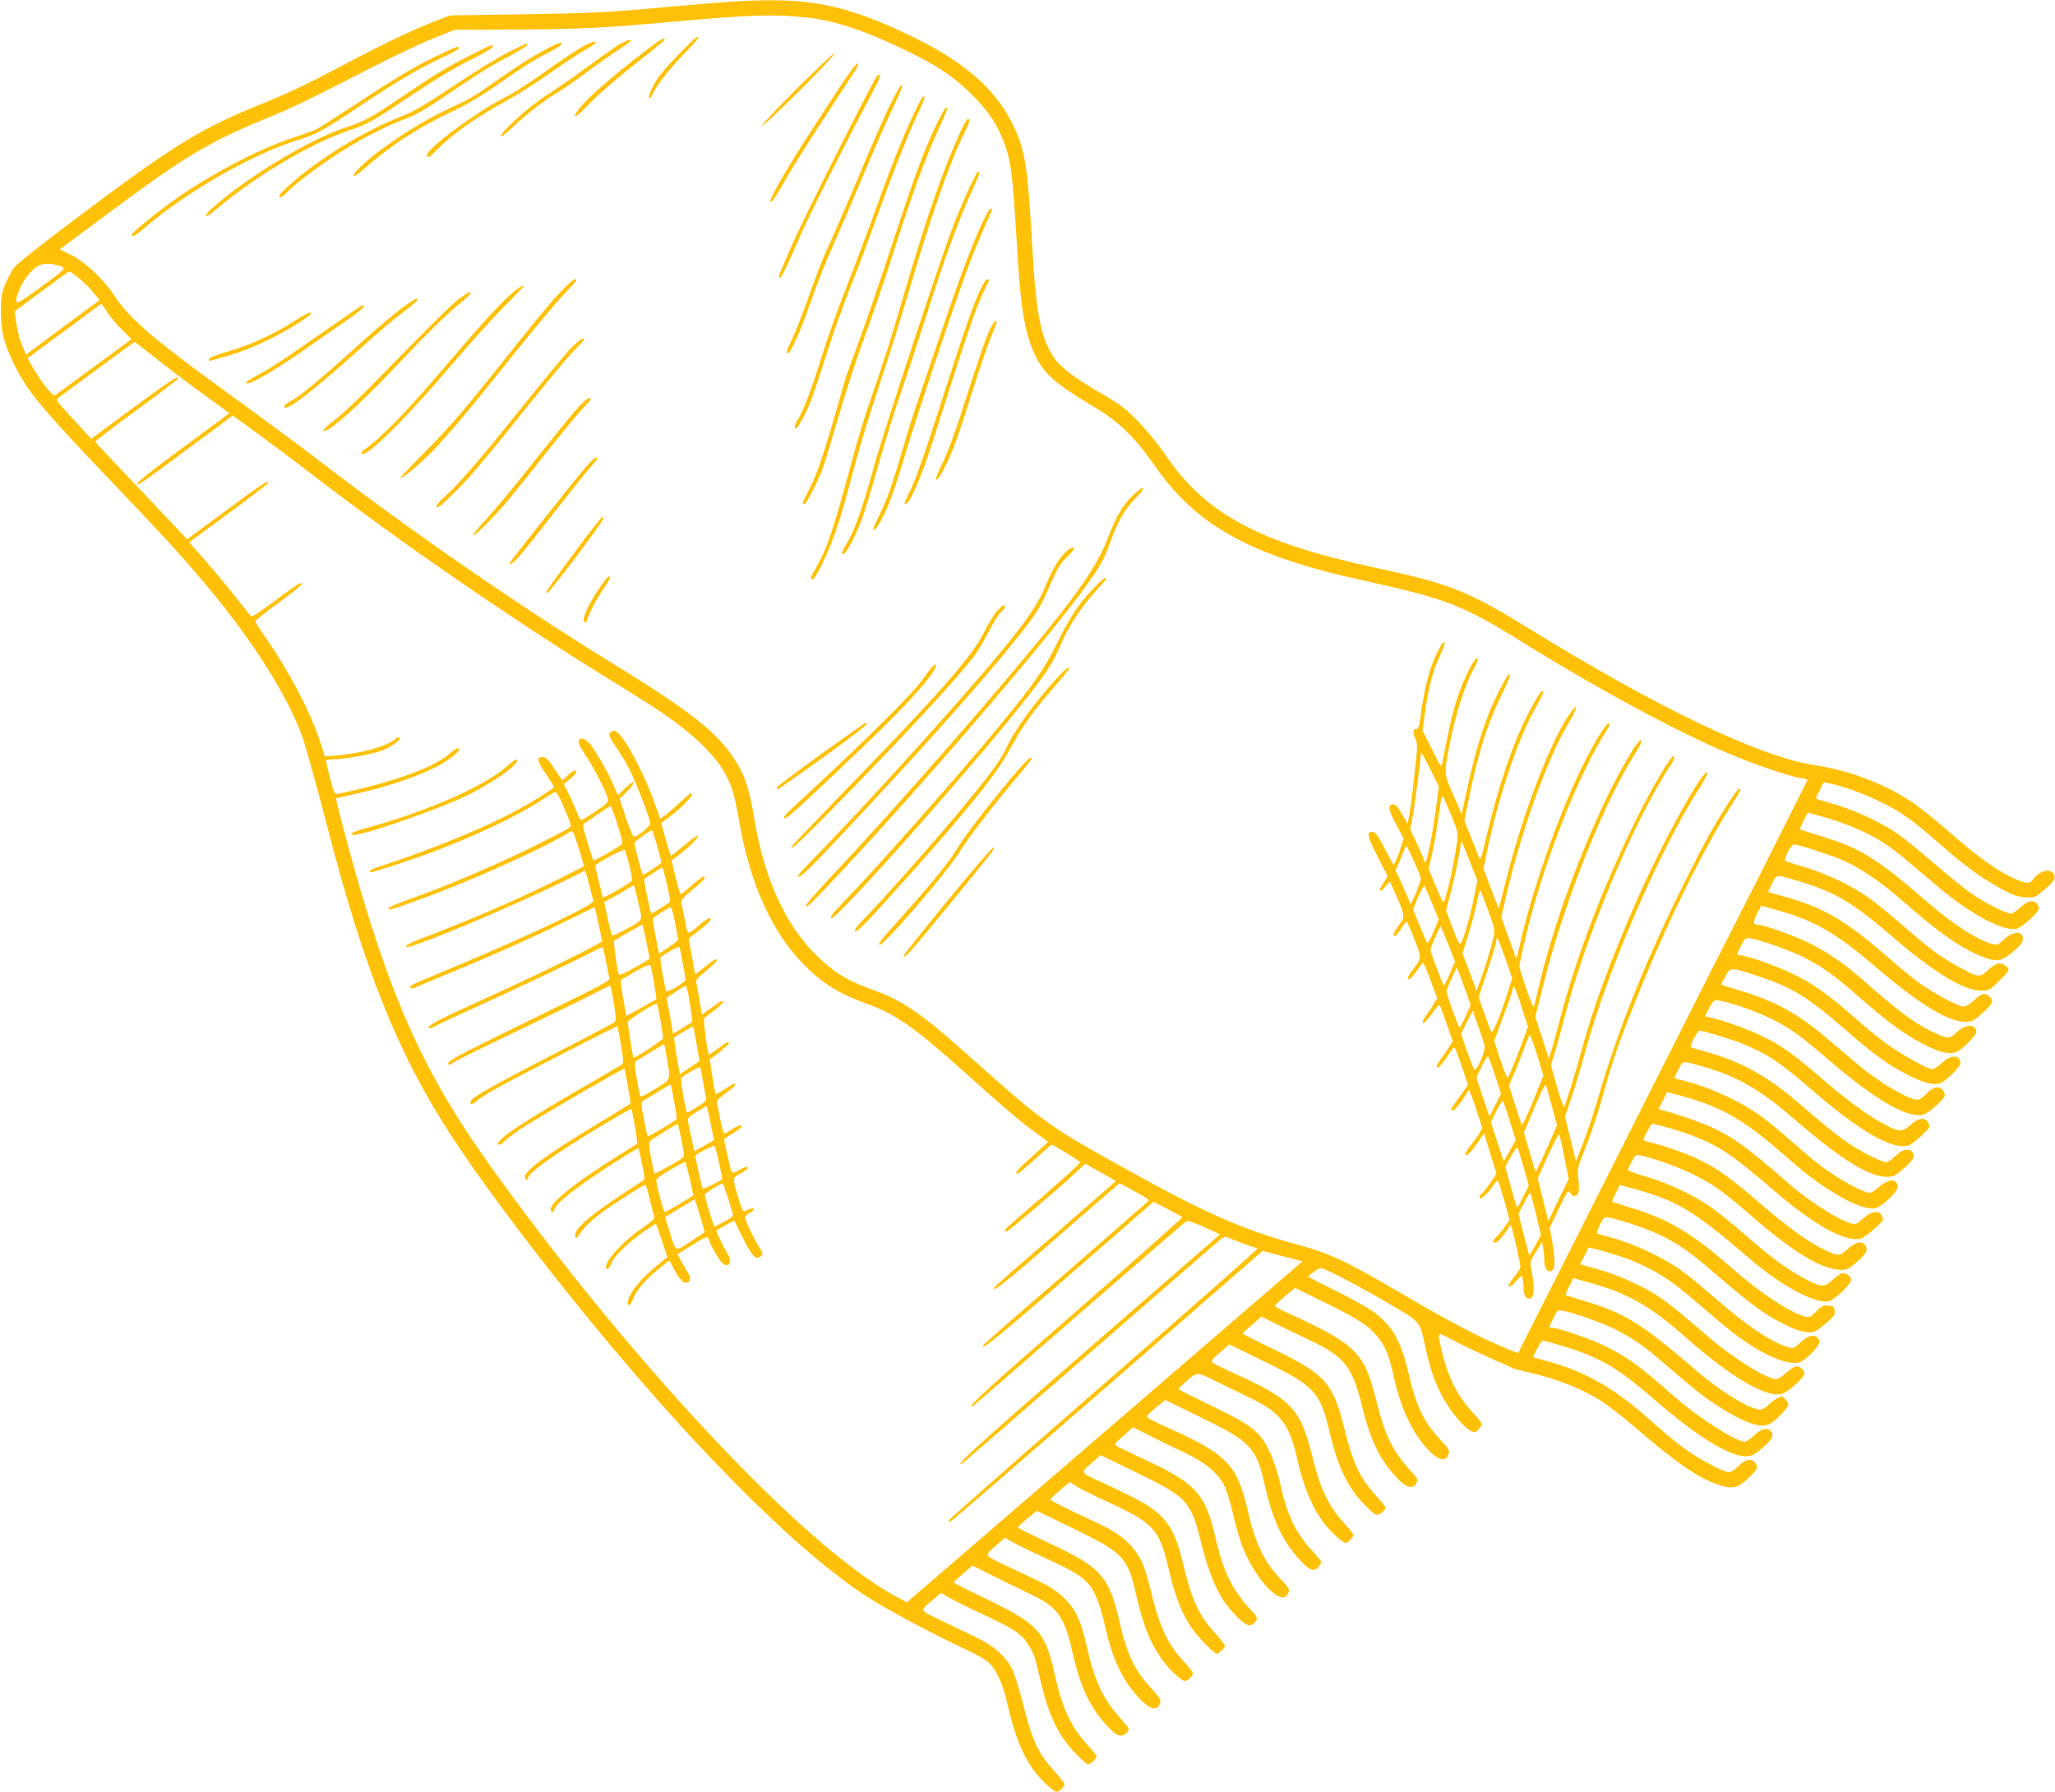 <?xml version="1.0" standalone="no"?>
<!DOCTYPE svg PUBLIC "-//W3C//DTD SVG 20010904//EN"
 "http://www.w3.org/TR/2001/REC-SVG-20010904/DTD/svg10.dtd">
<svg version="1.0" xmlns="http://www.w3.org/2000/svg"
 width="1280pt" height="1116pt" viewBox="0 0 1280 1116"
 preserveAspectRatio="xMidYMid meet">
<g transform="translate(0,1116) scale(0.1,-0.1)"
fill="#ffc107" stroke="none">
<path d="M4550 11149 c-63 -4 -218 -17 -345 -28 -439 -40 -502 -43 -950 -50
l-450 -7 -100 -38 c-137 -53 -323 -142 -555 -265 -238 -126 -338 -174 -545
-258 -371 -152 -535 -254 -1185 -744 -193 -145 -324 -251 -338 -272 -13 -20
-36 -64 -50 -99 -22 -54 -26 -78 -26 -168 0 -126 18 -199 80 -325 86 -175 162
-267 604 -730 327 -343 398 -420 539 -584 304 -353 531 -699 640 -972 30 -77
76 -240 171 -604 230 -886 438 -1406 765 -1910 166 -255 426 -608 736 -995
693 -866 1373 -1559 1829 -1865 131 -88 395 -230 656 -354 51 -23 107 -56 126
-71 51 -42 92 -130 122 -260 45 -194 88 -305 157 -406 39 -57 129 -144 149
-144 19 0 50 30 50 48 0 6 -29 43 -64 82 -103 114 -135 184 -196 426 -21 83
-51 177 -66 209 -39 78 -116 146 -228 199 -50 24 -138 66 -196 94 -156 74
-152 68 -79 129 l61 51 51 -30 c28 -16 121 -62 207 -102 183 -85 239 -121 278
-179 40 -61 49 -85 78 -215 51 -227 115 -364 224 -474 36 -38 71 -68 78 -68
14 0 52 36 52 50 0 5 -27 39 -60 76 -103 113 -155 228 -204 449 -56 251 -102
300 -413 451 -117 56 -213 105 -213 107 0 2 26 27 58 55 l59 51 134 -67 c74
-37 176 -87 227 -111 169 -80 212 -139 261 -359 50 -219 109 -345 217 -462 44
-46 63 -60 85 -60 24 0 49 22 49 44 0 3 -23 31 -51 63 -111 125 -161 232 -209
445 -38 169 -72 240 -150 312 -59 54 -85 69 -322 179 -176 83 -170 74 -98 137
l60 52 62 -35 c35 -19 128 -64 208 -101 271 -124 290 -148 364 -459 43 -179
108 -308 209 -412 58 -60 97 -72 117 -36 16 31 13 37 -54 111 -103 112 -148
209 -196 422 -58 255 -116 324 -370 445 -198 95 -260 125 -260 130 0 4 57 55
95 84 l23 19 226 -110 c312 -151 339 -180 391 -405 44 -194 84 -296 156 -402
44 -64 126 -143 148 -143 20 0 51 30 51 48 0 7 -29 44 -65 83 -91 99 -143 210
-190 404 -20 83 -47 173 -59 200 -48 103 -130 178 -265 241 -243 114 -311 148
-309 155 2 5 29 31 62 58 l59 50 41 -26 c22 -15 111 -59 196 -98 282 -129 322
-171 375 -401 56 -240 112 -359 220 -471 38 -40 76 -73 83 -73 14 0 52 36 52
50 0 5 -27 39 -60 76 -104 114 -147 208 -201 434 -57 242 -118 319 -333 424
-72 36 -160 78 -196 94 -110 50 -110 49 -43 108 l58 51 222 -108 c319 -155
339 -177 404 -435 60 -242 122 -367 233 -473 56 -52 76 -57 104 -23 18 23 16
29 -32 80 -112 121 -167 235 -217 451 -61 267 -121 332 -441 481 -87 40 -165
78 -174 84 -14 11 -8 19 44 64 l60 52 99 -50 c54 -28 150 -75 214 -104 131
-62 208 -124 252 -204 15 -28 40 -107 57 -182 17 -73 45 -171 64 -216 82 -200
236 -359 276 -285 16 31 13 37 -41 93 -104 106 -159 222 -208 432 -66 284
-129 349 -501 515 -52 23 -103 49 -114 56 -17 13 -16 15 18 46 20 17 47 40 60
50 l24 19 224 -109 c306 -149 343 -188 393 -409 49 -217 102 -337 199 -453 73
-87 109 -105 137 -70 10 13 19 27 19 32 0 5 -30 41 -66 80 -98 108 -149 218
-194 424 -12 56 -39 135 -61 181 -59 126 -109 165 -359 286 -113 55 -207 102
-209 104 -3 2 15 21 39 42 82 70 68 70 193 9 61 -30 161 -78 220 -107 179 -87
237 -160 282 -358 40 -177 88 -299 156 -398 40 -58 130 -144 150 -144 17 0 49
35 49 52 0 4 -30 40 -66 80 -92 102 -142 210 -192 413 -71 288 -127 348 -472
505 -74 34 -141 67 -148 74 -10 10 -1 22 47 62 l59 50 219 -107 c311 -152 345
-189 403 -432 53 -226 113 -350 220 -460 52 -53 71 -66 86 -61 20 7 44 32 44
46 0 4 -27 37 -60 73 -103 114 -141 197 -201 434 -67 267 -116 321 -426 472
-112 54 -203 101 -203 103 0 2 26 27 59 55 l58 51 89 -45 c49 -25 141 -69 204
-99 221 -103 271 -164 330 -401 60 -238 115 -351 228 -467 51 -53 93 -64 112
-29 14 27 16 23 -41 88 -111 125 -153 214 -210 442 -72 287 -125 339 -541 530
-49 22 -88 43 -87 48 0 4 29 31 63 60 l63 51 189 -93 c208 -102 277 -148 333
-222 46 -62 63 -107 96 -252 44 -199 127 -365 230 -460 57 -53 94 -54 109 -4
6 18 -4 35 -53 86 -106 115 -151 209 -200 423 -34 144 -71 229 -132 298 -57
65 -127 110 -319 206 -91 45 -167 84 -169 86 -8 7 64 59 78 56 34 -7 245 -118
419 -220 207 -121 194 -107 231 -277 27 -123 54 -202 96 -286 59 -117 165
-239 209 -239 14 0 46 36 46 52 0 4 -28 39 -63 77 -94 102 -151 220 -191 394
-24 105 -26 104 67 53 45 -24 144 -72 220 -106 77 -33 146 -65 155 -70 10 -5
69 -21 132 -35 150 -35 305 -97 414 -165 48 -30 146 -106 219 -169 261 -225
395 -318 527 -361 81 -27 115 -19 181 44 57 55 63 69 40 97 -24 29 -64 19
-107 -27 -18 -19 -42 -34 -54 -34 -27 0 -140 56 -227 113 -69 44 -141 102
-288 232 -211 186 -398 290 -630 350 -38 10 -71 19 -73 21 -6 4 48 104 56 104
17 0 162 -43 227 -67 174 -65 267 -125 486 -314 251 -217 450 -339 550 -339
43 0 53 5 108 53 61 52 74 80 49 105 -22 22 -58 13 -102 -28 -24 -22 -49 -40
-57 -40 -55 0 -287 147 -429 272 -232 203 -297 251 -440 323 -77 39 -296 115
-330 115 -25 0 -25 1 6 61 25 50 26 51 62 44 71 -13 246 -76 326 -116 110 -57
179 -105 304 -213 189 -164 256 -216 347 -273 157 -99 253 -130 308 -102 35
18 117 102 117 120 0 15 -37 57 -46 52 -2 -2 -17 -9 -32 -17 -15 -8 -38 -26
-51 -40 -14 -14 -35 -26 -47 -26 -64 0 -248 113 -403 247 -339 292 -443 356
-703 433 -56 17 -103 32 -105 34 -3 2 7 27 21 54 l26 51 92 -26 c244 -66 381
-143 608 -343 289 -254 509 -382 603 -350 37 12 137 103 137 124 0 21 -28 46
-51 46 -11 0 -39 -18 -63 -40 -24 -22 -52 -40 -62 -40 -58 0 -259 124 -408
251 -234 200 -283 239 -356 283 -101 61 -238 120 -360 154 l-98 27 25 50 c14
28 27 51 28 53 6 6 189 -47 255 -74 158 -64 245 -118 395 -246 54 -46 134
-114 179 -152 195 -166 391 -264 482 -242 40 10 136 110 127 133 -17 47 -62
44 -118 -8 -43 -40 -45 -41 -82 -29 -106 34 -249 130 -433 290 -73 63 -166
141 -209 173 -120 90 -304 178 -466 222 -33 9 -66 18 -73 20 -9 3 -6 18 13 56
26 50 27 51 63 44 68 -13 226 -67 307 -105 109 -52 182 -102 299 -201 296
-254 346 -290 487 -361 92 -46 153 -57 191 -37 14 8 46 33 72 56 39 34 47 47
44 70 -3 24 -8 28 -39 31 -30 3 -42 -3 -77 -37 -36 -36 -44 -39 -71 -31 -96
27 -282 150 -446 295 -249 220 -399 310 -630 380 -65 20 -121 38 -123 39 -2 2
8 27 22 54 l26 51 92 -25 c264 -72 370 -136 715 -433 197 -169 410 -284 493
-266 37 8 140 106 140 133 0 22 -26 42 -55 42 -8 0 -36 -19 -60 -41 -55 -51
-71 -49 -189 15 -107 59 -186 117 -346 256 -72 63 -169 142 -213 174 -109 78
-274 157 -413 197 -63 18 -114 37 -114 41 0 13 39 86 49 92 19 12 232 -57 346
-113 140 -69 186 -102 396 -283 240 -206 407 -308 519 -316 53 -4 57 -3 112
45 63 54 74 73 58 103 -18 34 -62 26 -112 -20 -48 -46 -55 -46 -145 -4 -97 46
-226 139 -385 276 -226 196 -313 254 -480 322 -48 19 -123 44 -165 56 -43 12
-83 23 -90 25 -8 3 -4 19 14 52 15 26 28 50 30 52 5 7 175 -41 259 -74 164
-64 247 -120 485 -325 261 -226 458 -337 557 -316 26 6 142 105 142 121 0 3
-5 15 -10 26 -18 33 -67 25 -116 -21 -38 -35 -46 -38 -74 -30 -84 24 -257 135
-384 244 -248 217 -331 279 -462 344 -61 31 -230 91 -311 112 l-42 11 26 53
26 54 86 -23 c253 -68 394 -149 646 -371 144 -126 230 -190 340 -253 103 -59
182 -86 225 -76 42 9 140 101 140 130 0 56 -56 56 -119 0 -21 -19 -46 -35 -54
-35 -29 0 -125 48 -215 106 -93 61 -132 91 -282 223 -52 46 -129 110 -171 141
-128 96 -336 192 -496 230 -29 6 -53 14 -53 16 0 3 11 27 25 54 29 57 15 56
165 13 196 -56 344 -141 539 -309 302 -262 480 -374 595 -374 39 0 51 6 105
53 61 52 74 80 49 105 -22 22 -58 13 -102 -28 -24 -22 -49 -40 -55 -40 -24 0
-118 45 -201 96 -86 54 -144 99 -353 279 -190 163 -353 253 -565 312 -53 15
-99 28 -101 30 -8 6 42 103 53 103 25 0 199 -52 267 -80 166 -69 229 -111 462
-312 275 -236 473 -349 570 -324 14 3 51 30 83 60 54 51 57 56 46 80 -18 40
-62 35 -113 -11 -49 -44 -67 -44 -149 -3 -103 52 -235 148 -400 290 -188 162
-261 213 -392 275 -83 39 -235 93 -311 109 l-27 6 25 50 c14 28 32 50 41 50
56 0 247 -65 358 -121 114 -58 171 -100 356 -259 287 -247 495 -364 586 -330
32 13 116 86 126 112 4 10 0 26 -11 39 -24 29 -64 19 -106 -27 -17 -19 -41
-34 -52 -34 -56 0 -245 112 -374 222 -48 40 -131 111 -185 157 -184 157 -329
237 -549 302 -60 18 -111 34 -113 35 -2 1 9 25 25 52 33 60 26 60 206 1 206
-67 306 -128 537 -329 184 -160 265 -219 391 -284 117 -60 182 -72 224 -42 49
35 105 95 105 112 0 56 -56 57 -114 4 -24 -22 -51 -40 -60 -40 -31 0 -208 100
-299 169 -51 38 -139 111 -196 162 -155 136 -253 205 -376 264 -104 50 -288
115 -327 115 -23 0 -23 1 7 61 25 49 26 50 63 43 73 -13 240 -73 328 -117 116
-59 184 -108 344 -247 159 -139 247 -206 343 -262 137 -80 218 -103 270 -77
35 18 117 102 117 119 0 53 -68 54 -121 1 -46 -44 -57 -44 -156 4 -116 57
-207 125 -432 323 -119 103 -211 167 -326 225 -91 46 -289 117 -325 117 -31 0
-32 16 -6 69 l26 50 92 -26 c236 -64 371 -141 621 -356 262 -225 446 -338 552
-341 48 -1 54 2 113 54 65 58 73 77 44 103 -28 26 -48 21 -96 -23 -24 -23 -53
-40 -66 -40 -33 0 -201 92 -287 156 -40 30 -122 97 -181 149 -269 235 -403
313 -663 385 l-87 24 26 53 c30 60 17 59 177 11 213 -64 328 -132 561 -333
267 -230 454 -345 562 -345 51 0 55 2 112 58 33 32 60 63 60 69 0 20 -30 43
-56 43 -15 0 -42 -16 -69 -41 -53 -49 -62 -49 -180 16 -114 62 -185 114 -335
245 -73 63 -167 141 -209 173 -104 78 -266 159 -408 202 -65 20 -124 38 -131
41 -17 5 33 104 52 104 26 0 213 -60 295 -94 105 -44 250 -141 371 -248 228
-201 368 -300 500 -354 95 -38 127 -34 199 29 46 39 61 59 61 78 0 53 -58 52
-116 -1 -39 -36 -45 -38 -76 -30 -96 28 -240 121 -397 256 -327 283 -423 342
-681 420 -63 19 -116 37 -118 38 -2 2 8 27 22 54 l26 51 92 -26 c124 -33 263
-91 357 -148 74 -45 123 -84 357 -284 200 -171 411 -284 494 -266 35 8 140
103 140 127 0 9 -7 24 -16 33 -23 23 -61 12 -104 -31 -20 -19 -45 -34 -55 -34
-29 0 -136 53 -229 113 -44 29 -152 115 -239 190 -86 75 -185 156 -220 181
-123 88 -297 167 -459 211 -38 10 -68 20 -68 22 0 2 11 26 25 52 l24 49 43 -9
c161 -36 377 -133 500 -226 42 -32 126 -102 187 -155 144 -126 235 -194 346
-257 99 -57 139 -71 202 -71 36 0 50 7 95 47 63 55 71 67 63 93 -14 45 -93 29
-129 -24 -20 -31 -40 -32 -102 -6 -121 52 -237 135 -465 334 -63 54 -146 120
-184 146 -175 118 -392 201 -617 235 -334 51 -971 355 -1755 838 -403 249
-507 290 -982 392 -719 155 -1051 333 -1301 700 -82 120 -196 247 -275 305
-27 20 -95 63 -150 94 -137 79 -230 150 -266 203 -86 124 -115 272 -139 688
-29 518 -44 615 -127 780 -106 212 -298 379 -607 530 -431 211 -667 257 -1146
224z m490 -100 c171 -20 356 -83 615 -209 177 -86 278 -153 384 -255 119 -114
187 -219 230 -356 32 -102 41 -193 71 -689 19 -312 47 -464 108 -594 55 -114
127 -178 353 -312 166 -98 265 -193 391 -374 259 -374 600 -563 1297 -715 523
-115 619 -152 996 -386 459 -286 941 -546 1277 -690 164 -70 381 -144 451
-155 26 -3 46 -9 45 -13 -44 -89 -508 -1011 -528 -1046 -15 -27 -267 -527
-561 -1110 -294 -583 -574 -1139 -624 -1236 l-89 -177 -49 19 c-165 65 -365
169 -672 349 -365 213 -449 252 -665 311 -337 92 -583 202 -1105 494 -446 249
-470 267 -976 719 -234 209 -380 310 -526 361 -183 64 -267 115 -381 228 -189
185 -323 480 -382 837 -33 199 -56 270 -118 370 -109 174 -275 306 -762 605
-571 350 -1265 830 -1825 1260 -115 89 -347 260 -514 381 -518 375 -670 503
-767 650 -68 104 -184 213 -273 257 l-69 34 242 180 c526 393 678 485 1041
634 177 73 225 96 695 336 129 66 291 142 360 169 l125 49 375 1 c402 2 556
10 995 50 458 42 634 47 835 23z m-4657 -1550 c27 -12 26 -13 -126 -125 -166
-123 -176 -124 -138 -23 23 61 70 122 115 151 34 21 99 20 149 -3z m104 -68
c27 -21 68 -61 91 -89 l43 -51 -98 -72 c-54 -40 -157 -117 -230 -170 l-131
-98 -21 49 c-20 47 -34 103 -45 183 l-5 38 167 124 c92 68 170 124 174 125 3
0 28 -17 55 -39z m278 -330 c31 -29 55 -54 53 -55 -7 -5 -464 -340 -475 -348
-13 -10 -85 80 -141 177 l-30 54 230 170 230 170 39 -58 c21 -31 63 -81 94
-110z m197 -166 c66 -53 198 -153 293 -222 l173 -126 -41 -32 c-23 -17 -153
-114 -290 -214 -136 -100 -245 -187 -241 -192 7 -12 -8 -23 312 214 l282 209
158 -115 c86 -63 241 -179 342 -257 532 -410 1253 -906 1835 -1265 132 -81
279 -174 326 -206 214 -144 357 -284 419 -413 38 -79 44 -104 90 -356 12 -63
41 -175 65 -248 79 -238 185 -422 325 -563 116 -117 218 -180 397 -244 173
-62 292 -146 604 -426 238 -214 340 -301 436 -371 l82 -60 -57 -52 c-31 -29
-76 -70 -99 -90 -41 -37 -53 -56 -34 -56 5 0 53 40 107 90 55 49 102 90 105
90 10 0 174 -101 177 -109 2 -7 -177 -167 -410 -366 -56 -47 -69 -65 -48 -65
10 0 324 267 427 363 l63 59 67 -38 c38 -21 80 -45 95 -54 l28 -17 -183 -160
c-100 -88 -270 -235 -377 -327 -107 -92 -196 -171 -198 -177 -14 -38 104 59
575 473 112 98 205 178 207 178 2 0 45 -23 96 -52 89 -49 92 -52 74 -67 -11
-9 -110 -95 -219 -191 -110 -97 -335 -292 -500 -434 -165 -142 -301 -263 -303
-267 -16 -41 132 83 788 656 l275 240 87 -45 c47 -25 89 -48 92 -51 3 -3 -291
-264 -653 -580 -567 -493 -700 -615 -652 -597 5 2 304 261 665 576 361 315
662 575 668 577 7 3 57 -15 111 -39 l97 -44 -809 -703 c-700 -609 -849 -744
-802 -727 5 1 368 316 807 698 439 382 805 701 815 708 15 11 28 9 76 -11 32
-14 76 -30 98 -37 22 -7 43 -14 47 -17 4 -2 -425 -381 -954 -841 -529 -460
-963 -843 -966 -849 -2 -7 0 -13 5 -13 4 0 422 361 928 801 506 441 943 821
970 845 l50 43 124 -33 124 -32 -1232 -1062 -1232 -1062 -42 22 c-410 209
-1106 879 -1849 1780 -252 305 -555 701 -755 988 -398 570 -608 1064 -864
2029 -27 102 -47 186 -46 187 1 2 48 13 102 25 221 47 439 123 558 192 54 32
107 75 107 88 0 18 -23 8 -61 -26 -95 -85 -345 -176 -695 -250 -19 -4 -24 5
-48 98 -14 56 -26 105 -26 110 0 4 19 7 43 7 61 0 213 26 291 50 65 21 138 71
124 86 -5 4 -16 0 -25 -8 -52 -46 -204 -89 -363 -103 l-76 -7 -34 104 c-62
185 -193 433 -342 646 -32 45 -58 87 -58 92 0 5 65 57 145 115 80 59 145 111
145 117 0 17 -26 2 -165 -102 -74 -55 -140 -100 -145 -100 -5 0 -30 28 -56 63
-72 93 -231 285 -288 345 -27 29 -47 54 -45 56 2 2 112 83 244 180 132 97 242
181 243 186 9 26 -36 -4 -260 -170 l-243 -179 -39 42 c-22 23 -150 158 -285
301 -135 142 -247 261 -248 265 -1 3 114 92 257 196 143 105 260 193 260 198
1 20 -42 -8 -282 -184 l-260 -192 -77 84 c-148 161 -147 158 -125 173 10 8
120 88 244 180 123 91 226 166 228 166 2 0 58 -43 124 -95z"/>
<path d="M4219 10813 c-81 -84 -124 -137 -149 -185 -19 -37 -31 -70 -26 -75 5
-4 10 -3 13 3 18 52 97 157 186 250 59 61 107 114 107 118 0 19 -28 -5 -131
-111z"/>
<path d="M3935 10777 c-178 -140 -305 -256 -340 -310 -37 -58 -3 -36 83 54 50
52 174 159 276 239 102 80 186 148 186 153 1 21 -41 -6 -205 -136z"/>
<path d="M3825 10862 c-38 -26 -125 -88 -192 -137 -67 -50 -168 -119 -224
-155 -106 -67 -289 -230 -289 -258 0 -8 35 19 79 61 86 82 190 161 289 221 35
21 112 75 170 119 59 44 144 104 190 134 45 30 82 56 82 59 0 15 -45 -3 -105
-44z"/>
<path d="M3375 10839 c-98 -54 -159 -95 -383 -251 -37 -26 -110 -66 -162 -89
-209 -92 -489 -276 -604 -398 -45 -48 -22 -49 31 -2 179 157 336 260 553 364
96 45 191 101 285 167 176 123 232 158 322 203 39 20 74 41 77 46 17 27 -22
14 -119 -40z"/>
<path d="M3655 10883 c-58 -30 -131 -78 -280 -184 -82 -59 -191 -127 -241
-152 -168 -84 -474 -312 -474 -352 0 -24 13 -18 55 26 100 102 257 214 442
313 65 35 183 110 263 167 80 57 178 122 218 144 68 38 87 55 60 55 -7 -1 -26
-8 -43 -17z"/>
<path d="M3165 10834 c-60 -30 -213 -124 -340 -209 -176 -117 -252 -162 -325
-190 -237 -92 -520 -267 -708 -437 -48 -42 -64 -68 -44 -68 4 0 24 16 43 36
53 56 243 196 375 275 124 76 248 137 372 184 44 16 126 63 205 117 236 160
300 201 425 266 67 35 120 68 116 73 -6 11 10 17 -119 -47z"/>
<path d="M2930 10816 c-142 -71 -223 -121 -442 -269 -174 -119 -219 -143 -338
-182 -226 -75 -615 -310 -830 -503 -57 -51 -45 -68 12 -18 249 213 598 422
848 506 115 39 130 47 397 226 134 90 263 167 352 210 77 38 140 75 140 82 1
6 -2 12 -6 12 -5 0 -64 -29 -133 -64z"/>
<path d="M2760 10830 c-149 -68 -269 -138 -515 -300 -132 -87 -254 -165 -272
-174 -18 -9 -90 -35 -160 -58 -199 -65 -515 -231 -727 -383 -111 -79 -266
-205 -266 -217 0 -19 25 -5 83 45 257 222 679 463 957 546 107 33 163 64 389
215 219 147 347 222 507 298 57 26 104 53 104 58 0 15 -7 13 -100 -30z"/>
<path d="M4961 10606 c-123 -123 -219 -226 -214 -229 5 -3 112 97 239 224 126
126 222 229 214 229 -8 0 -116 -101 -239 -224z"/>
<path d="M5224 10608 c-232 -355 -291 -448 -360 -568 -40 -69 -70 -129 -67
-133 8 -14 25 10 95 133 53 94 175 285 442 692 11 17 13 28 7 33 -6 3 -57 -66
-117 -157z"/>
<path d="M5463 10687 c-29 -36 -454 -880 -523 -1037 -91 -207 -96 -220 -83
-220 11 0 37 53 125 255 59 137 290 595 459 912 27 50 45 94 40 97 -5 3 -13 0
-18 -7z"/>
<path d="M5537 10493 c-36 -76 -114 -253 -172 -393 -59 -140 -136 -320 -172
-400 -79 -175 -88 -197 -168 -421 -35 -97 -77 -204 -94 -237 -32 -64 -37 -82
-22 -82 14 0 76 136 125 275 75 211 95 262 166 420 37 83 111 256 165 385 54
129 131 307 172 395 83 177 90 195 76 195 -5 0 -39 -62 -76 -137z"/>
<path d="M5688 10443 c-70 -148 -147 -343 -253 -640 -46 -127 -122 -327 -168
-445 -47 -117 -113 -303 -147 -413 -64 -206 -114 -338 -149 -396 -22 -35 -27
-59 -13 -59 11 0 69 108 97 185 14 37 58 167 96 288 39 122 106 309 149 416
43 108 113 293 155 411 97 270 193 515 256 649 50 107 55 121 40 121 -4 0 -33
-53 -63 -117z"/>
<path d="M5832 10383 c-82 -173 -133 -312 -278 -753 -75 -228 -167 -497 -205
-597 -37 -101 -72 -197 -78 -215 -5 -18 -41 -142 -80 -276 -73 -251 -111 -358
-162 -451 -31 -59 -35 -71 -19 -71 11 0 78 129 111 213 12 29 56 174 99 322
43 149 116 374 163 500 46 127 115 325 152 440 150 471 225 674 324 889 42 92
47 106 33 106 -5 0 -32 -48 -60 -107z"/>
<path d="M5984 10343 c-107 -231 -210 -528 -353 -1014 -95 -324 -114 -382
-209 -659 -33 -96 -79 -245 -102 -330 -125 -467 -167 -594 -236 -713 -36 -62
-42 -81 -21 -75 21 7 111 198 149 318 38 117 44 137 124 435 25 94 90 303 144
465 55 162 140 435 190 605 132 449 252 791 339 962 33 66 37 83 21 83 -6 0
-27 -35 -46 -77z"/>
<path d="M6032 9978 c-28 -62 -70 -160 -92 -218 -68 -169 -436 -1287 -496
-1504 -75 -274 -124 -409 -179 -496 -17 -28 -23 -46 -17 -52 12 -12 68 85 112
196 18 43 67 203 110 355 43 152 108 360 144 462 35 103 104 310 152 460 122
385 201 599 298 812 38 81 42 97 27 97 -5 0 -31 -51 -59 -112z"/>
<path d="M6116 9767 c-65 -140 -143 -348 -259 -692 -58 -170 -121 -357 -141
-414 -20 -57 -57 -174 -82 -260 -73 -251 -104 -340 -150 -435 -24 -49 -44 -93
-44 -97 0 -22 17 -5 43 41 48 85 85 185 152 409 73 246 340 1038 408 1211 24
63 65 162 91 219 51 116 50 111 35 111 -5 0 -30 -42 -53 -93z"/>
<path d="M3492 9343 c-41 -42 -146 -167 -234 -278 -357 -449 -448 -557 -605
-714 -90 -90 -162 -166 -159 -169 8 -8 138 102 209 177 110 117 242 275 485
580 129 161 272 333 318 381 46 48 84 90 84 94 0 20 -32 -3 -98 -71z"/>
<path d="M6087 9313 c-44 -104 -94 -250 -287 -852 -54 -165 -108 -314 -131
-358 -22 -42 -37 -78 -34 -82 22 -21 100 154 178 399 221 697 271 839 326 949
25 48 25 51 7 51 -7 0 -33 -46 -59 -107z"/>
<path d="M3194 9338 c-70 -59 -178 -176 -389 -423 -287 -336 -418 -471 -540
-559 -11 -8 -17 -18 -13 -22 28 -27 274 216 563 556 115 135 262 298 327 363
65 65 118 120 118 122 0 13 -19 1 -66 -37z"/>
<path d="M2865 9303 c-52 -38 -195 -180 -515 -508 -102 -105 -220 -217 -263
-249 -42 -31 -75 -62 -72 -67 17 -26 209 144 444 392 205 217 328 338 414 406
52 42 69 63 50 63 -5 0 -30 -17 -58 -37z"/>
<path d="M2540 9268 c-70 -49 -179 -140 -296 -246 -259 -234 -379 -334 -445
-367 -16 -9 -29 -20 -29 -25 0 -46 168 83 520 400 74 67 174 151 223 187 77
58 102 84 80 83 -5 -1 -28 -15 -53 -32z"/>
<path d="M2135 9177 c-66 -46 -190 -132 -275 -191 -85 -59 -184 -124 -220
-143 -99 -54 -116 -66 -102 -71 22 -7 181 86 360 211 97 68 221 154 275 191
53 37 95 72 92 77 -4 5 -7 9 -8 9 -1 0 -56 -38 -122 -83z"/>
<path d="M1845 9167 c-137 -87 -273 -151 -412 -192 -89 -26 -133 -44 -133 -53
0 -9 6 -12 15 -8 9 3 64 19 123 36 118 34 284 112 406 189 91 58 101 67 89 74
-5 3 -45 -17 -88 -46z"/>
<path d="M6160 9096 c-27 -61 -55 -144 -185 -547 -31 -96 -78 -219 -104 -272
-27 -54 -45 -100 -41 -102 11 -7 23 11 62 90 45 90 80 187 167 465 39 124 89
270 111 324 45 112 43 106 30 106 -6 0 -24 -29 -40 -64z"/>
<path d="M3548 8983 c-35 -38 -170 -201 -300 -363 -241 -302 -385 -470 -476
-552 -46 -41 -64 -68 -46 -68 12 0 110 94 193 184 46 50 199 235 339 411 141
176 284 349 319 383 35 35 63 66 63 68 0 2 -6 4 -13 4 -8 0 -43 -30 -79 -67z"/>
<path d="M3588 8608 c-35 -40 -155 -188 -267 -329 -111 -142 -243 -300 -292
-352 -49 -53 -86 -98 -81 -101 9 -6 128 113 214 214 30 36 138 171 240 300
102 129 207 255 232 280 48 48 55 60 32 60 -8 0 -43 -33 -78 -72z"/>
<path d="M3654 8257 c-27 -30 -133 -161 -237 -293 -103 -131 -201 -256 -217
-276 -51 -61 -16 -52 37 10 28 31 132 163 232 292 101 129 198 251 217 270 19
20 34 39 34 43 0 18 -22 3 -66 -46z"/>
<path d="M7063 8081 c-64 -58 -106 -128 -159 -263 -55 -145 -137 -274 -311
-496 -307 -388 -977 -1156 -1440 -1648 -73 -78 -133 -147 -133 -153 0 -19 19
-2 125 109 539 567 1367 1528 1619 1880 91 127 111 163 147 261 50 138 90 210
151 274 55 56 68 76 51 75 -5 -1 -27 -18 -50 -39z"/>
<path d="M3578 7718 c-190 -258 -181 -245 -169 -252 8 -5 335 428 348 461 3 7
1 13 -5 13 -6 0 -84 -100 -174 -222z"/>
<path d="M6646 7729 c-43 -34 -92 -115 -136 -223 -49 -122 -146 -257 -390
-541 -290 -337 -754 -846 -1012 -1111 -76 -77 -138 -144 -138 -147 0 -28 54
22 237 216 621 659 1095 1199 1245 1419 23 34 57 98 75 143 55 129 73 161 119
206 24 24 44 47 44 51 0 14 -16 9 -44 -13z"/>
<path d="M3727 7488 c-64 -95 -103 -186 -88 -201 7 -7 12 -4 17 9 19 57 57
129 98 189 25 37 46 71 46 76 0 24 -23 1 -73 -73z"/>
<path d="M6813 7498 c-94 -99 -148 -180 -228 -342 -79 -163 -145 -256 -360
-517 -264 -320 -779 -901 -984 -1111 -52 -53 -72 -81 -65 -88 24 -24 956 1028
1240 1400 119 155 141 190 190 303 51 119 129 237 219 335 36 39 65 73 65 76
0 17 -22 0 -77 -56z"/>
<path d="M6213 7358 c-17 -18 -54 -78 -82 -133 -78 -156 -270 -374 -877 -999
-175 -181 -320 -332 -322 -337 -13 -32 45 21 267 247 425 433 748 781 867 935
23 31 66 102 94 157 28 56 62 110 76 121 23 18 32 41 16 41 -4 0 -22 -15 -39
-32z"/>
<path d="M8953 7098 c-52 -105 -83 -229 -108 -425 -5 -35 -12 -53 -20 -53 -24
0 -28 -21 -10 -59 16 -36 15 -48 -5 -229 -11 -105 -26 -217 -32 -247 l-11 -56
-34 60 c-24 43 -40 61 -54 61 -37 0 -33 -31 16 -123 l48 -90 -18 -56 c-9 -31
-24 -68 -31 -83 l-14 -27 -54 102 c-39 76 -58 103 -74 105 -43 6 -36 -27 28
-153 l64 -123 -28 -42 c-34 -51 -24 -67 13 -22 l28 33 47 -106 c50 -115 50
-114 -1 -181 -12 -17 -23 -36 -23 -42 0 -24 19 -11 47 33 15 25 31 45 34 45 3
0 25 -49 48 -109 48 -120 48 -118 -10 -192 -29 -36 -37 -59 -21 -59 7 0 35 35
76 94 11 17 17 6 55 -96 l43 -116 -26 -43 c-15 -24 -36 -56 -48 -70 -11 -15
-18 -33 -16 -40 3 -9 25 13 54 53 45 63 49 66 57 45 5 -12 24 -65 42 -117 l34
-95 -22 -35 c-11 -19 -33 -51 -49 -71 -26 -35 -36 -59 -22 -59 7 0 40 40 76
94 31 46 22 59 79 -104 l33 -96 -45 -63 c-24 -35 -48 -70 -54 -77 -5 -7 -6
-17 -1 -21 8 -9 56 45 83 95 10 17 20 32 23 32 3 0 23 -53 45 -119 l38 -118
-21 -35 c-12 -19 -37 -54 -56 -78 -19 -24 -32 -48 -29 -53 7 -12 36 17 79 79
l38 55 38 -125 39 -125 -39 -59 c-22 -32 -47 -64 -56 -71 -9 -7 -13 -18 -10
-23 8 -12 58 35 86 80 11 17 23 30 27 28 4 -3 22 -59 41 -124 l33 -120 -31
-43 c-16 -24 -39 -53 -51 -63 -24 -22 -27 -36 -7 -36 13 0 58 51 83 94 9 17
13 18 17 6 11 -29 56 -230 56 -249 0 -11 -18 -41 -40 -66 -22 -26 -37 -51 -33
-58 4 -6 21 5 44 31 35 40 37 41 43 19 3 -12 6 -41 6 -63 0 -48 22 -74 48 -57
19 12 19 76 1 171 -10 51 -9 54 28 115 l38 62 7 -40 c4 -22 7 -59 7 -81 1 -49
23 -74 49 -57 20 12 19 82 -3 197 l-12 69 57 120 c52 109 59 118 69 98 7 -11
18 -21 25 -21 28 0 35 25 28 98 -7 59 -5 80 11 119 67 170 104 277 143 418 57
204 98 322 195 565 189 476 426 959 605 1237 30 46 54 88 54 93 0 24 -19 4
-72 -78 -87 -134 -151 -248 -265 -477 -250 -498 -429 -946 -558 -1394 -20 -69
-57 -179 -82 -244 l-47 -120 -34 139 -34 139 41 120 c22 66 61 194 85 285 134
496 463 1256 709 1638 33 51 56 96 52 100 -27 26 -283 -438 -445 -807 -164
-376 -271 -667 -345 -945 -34 -125 -92 -311 -103 -330 -3 -5 -23 51 -44 125
l-38 134 19 60 c11 33 38 131 61 219 129 504 422 1210 646 1559 43 66 52 87
37 87 -18 0 -142 -211 -237 -405 -204 -413 -373 -858 -471 -1240 -20 -77 -43
-162 -52 -189 l-16 -49 -42 130 -42 130 54 214 c125 500 378 1134 575 1437 42
64 44 100 3 48 -40 -50 -153 -257 -220 -403 -175 -384 -311 -771 -390 -1108
-14 -60 -28 -117 -31 -125 -3 -8 -25 45 -49 117 l-43 133 24 110 c102 472 336
1078 531 1377 8 13 10 24 4 27 -14 9 -94 -121 -171 -279 -147 -300 -317 -791
-385 -1108 -10 -43 -19 -76 -21 -74 -2 2 -24 60 -48 129 l-45 126 24 104 c92
410 261 881 394 1102 54 89 65 137 19 75 -116 -152 -293 -605 -399 -1019 -27
-107 -51 -199 -52 -204 -2 -5 -24 48 -50 118 l-47 126 16 78 c72 353 197 729
308 922 30 52 52 99 49 104 -9 14 -38 -30 -97 -144 -96 -188 -185 -453 -261
-774 -28 -121 -34 -137 -43 -116 -5 14 -28 71 -50 126 l-41 102 25 123 c59
294 117 477 205 657 34 68 58 126 55 129 -9 10 -30 -23 -81 -124 -72 -145
-133 -336 -189 -596 l-32 -148 -53 122 c-60 138 -59 123 -14 349 30 153 92
343 139 428 20 35 33 67 29 70 -17 18 -85 -115 -131 -256 -29 -89 -45 -159
-91 -397 -5 -27 -11 -20 -64 88 l-59 117 16 112 c20 149 48 257 90 347 35 77
39 91 26 91 -5 0 -22 -28 -39 -62z m-7 -960 c-22 -165 -57 -348 -68 -348 -4 0
-8 5 -8 10 0 6 -19 52 -43 103 l-43 92 12 60 c11 49 52 366 55 416 0 8 25 -36
56 -98 l55 -112 -16 -123z m120 -124 c17 -49 17 -56 0 -160 -20 -126 -65 -314
-75 -314 -4 0 -26 47 -50 105 l-43 104 21 88 c11 48 27 138 36 198 28 202 22
190 60 105 18 -41 41 -98 51 -126z m114 -449 c-12 -60 -35 -153 -52 -205 -35
-108 -31 -110 -88 42 l-33 87 31 118 c17 65 38 163 48 217 l17 99 50 -124 49
-124 -22 -110z m-372 230 c23 -52 42 -101 42 -108 0 -7 -12 -42 -26 -78 -26
-65 -44 -94 -44 -71 0 7 -20 55 -44 107 l-44 95 18 37 c9 21 23 55 31 76 7 20
15 37 19 37 3 0 24 -43 48 -95z m112 -261 l41 -101 -32 -77 c-18 -42 -35 -73
-39 -69 -4 4 -25 53 -48 109 l-41 101 32 75 c18 42 35 73 38 70 4 -4 26 -53
49 -108z m350 -47 c42 -116 43 -119 30 -175 -13 -58 -57 -202 -87 -280 l-16
-43 -43 116 -44 116 39 129 c22 71 45 161 52 200 7 38 16 66 20 62 4 -4 26
-60 49 -125z m-250 -207 l43 -110 -33 -75 c-18 -41 -34 -75 -36 -75 -5 0 -84
210 -84 224 0 14 58 146 64 146 1 0 22 -49 46 -110z m357 -92 l42 -121 -26
-81 c-48 -155 -96 -269 -105 -253 -4 9 -24 61 -43 116 l-35 100 55 165 c30 90
55 175 55 187 0 38 13 13 57 -113z m-246 -205 l29 -83 -31 -70 c-18 -38 -34
-70 -38 -70 -7 0 -81 208 -81 226 0 7 14 42 32 80 l32 68 14 -34 c8 -19 27
-72 43 -117z m361 -288 c-32 -91 -92 -238 -101 -247 -4 -5 -24 45 -46 111
l-38 118 56 151 c32 82 57 157 57 164 0 8 3 18 8 22 4 4 25 -50 48 -121 l41
-128 -25 -70z m-245 -51 c6 -38 -54 -167 -67 -143 -4 8 -24 60 -44 117 l-36
103 37 72 36 72 34 -95 c19 -52 37 -109 40 -126z m329 -61 l37 -122 -43 -108
c-59 -147 -87 -206 -93 -196 -2 4 -21 61 -41 125 l-37 118 40 92 c21 51 50
123 62 160 13 37 27 64 30 60 4 -4 24 -62 45 -129z m-262 -127 l35 -109 -36
-71 -36 -71 -41 122 -40 122 34 71 c21 44 37 66 41 58 4 -7 23 -62 43 -122z
m354 -193 l30 -111 -47 -109 c-26 -59 -56 -125 -67 -145 l-19 -38 -37 123 -36
122 66 157 c52 121 68 152 73 135 4 -12 20 -72 37 -134z m-264 -85 l37 -118
-37 -67 -38 -67 -40 122 -40 122 34 69 c19 39 38 67 41 63 4 -4 23 -60 43
-124z m340 -227 l27 -134 -64 -131 -63 -131 -33 132 -33 133 63 140 c34 77 66
137 70 133 4 -5 19 -68 33 -142z m-254 -61 l32 -114 -33 -68 c-19 -37 -36 -68
-39 -68 -3 0 -20 57 -39 126 l-35 127 35 63 c18 35 37 60 40 56 4 -4 21 -59
39 -122z m77 -291 l31 -132 -35 -64 c-19 -35 -36 -63 -38 -61 -1 2 -17 60 -35
131 l-32 127 34 65 c18 36 36 65 39 65 3 0 19 -59 36 -131z"/>
<path d="M5755 6939 c-73 -104 -351 -379 -835 -826 -48 -44 -50 -70 -3 -33 55
43 432 399 619 585 200 199 326 355 286 355 -6 0 -36 -37 -67 -81z"/>
<path d="M6585 6938 c-137 -148 -270 -331 -318 -439 -31 -69 -113 -180 -292
-394 -170 -204 -477 -550 -583 -657 -51 -52 -73 -81 -66 -88 11 -11 82 63 368
384 364 408 519 604 606 766 69 127 133 218 266 371 52 60 94 111 94 114 0 16
-25 -2 -75 -57z"/>
<path d="M5113 6462 c-150 -108 -273 -201 -273 -205 -1 -5 0 -11 3 -13 2 -2
127 85 277 193 243 176 302 224 273 222 -4 0 -130 -89 -280 -197z"/>
<path d="M6293 6308 c-157 -189 -287 -359 -334 -438 -45 -76 -162 -220 -332
-409 -145 -161 -159 -178 -148 -185 20 -13 420 451 496 575 54 88 190 265 335
439 122 145 126 150 108 150 -8 0 -64 -60 -125 -132z"/>
<path d="M5911 5561 c-150 -183 -275 -339 -278 -347 -17 -46 41 19 273 303
294 359 287 350 282 365 -2 6 -127 -138 -277 -321z"/>
<path d="M3800 6595 c-10 -13 -5 -26 37 -88 28 -39 66 -103 85 -142 43 -85
128 -307 128 -333 0 -17 -70 -77 -99 -84 -8 -2 -27 42 -52 117 l-39 119 47 48
c54 55 51 78 -4 27 -21 -19 -41 -38 -45 -44 -9 -12 -10 -10 -37 55 -29 70
-105 203 -143 253 -31 38 -64 48 -74 22 -4 -9 13 -45 41 -86 52 -77 130 -228
140 -271 6 -24 0 -31 -69 -77 -42 -29 -82 -54 -89 -57 -9 -3 -20 11 -32 43
-10 26 -33 77 -50 113 l-33 66 39 32 c21 18 39 37 39 43 0 18 -24 9 -56 -22
l-31 -30 -50 73 c-38 57 -54 73 -73 73 -40 0 -35 -27 20 -105 27 -41 50 -77
50 -81 0 -11 -145 -101 -270 -167 -180 -94 -502 -226 -765 -312 -102 -33 -123
-44 -108 -53 9 -5 291 88 439 146 243 94 489 213 621 299 42 27 82 52 88 54
12 5 30 -29 77 -141 27 -66 28 -70 11 -83 -10 -8 -121 -65 -248 -128 -220
-108 -532 -240 -755 -319 -104 -37 -129 -49 -118 -60 7 -7 254 82 463 168 260
106 561 249 662 314 21 14 22 13 57 -98 19 -62 34 -114 33 -115 -1 -1 -78 -40
-172 -87 -237 -118 -564 -259 -862 -371 -40 -15 -73 -32 -73 -37 0 -15 16 -11
168 47 276 106 784 333 943 421 4 2 16 -36 28 -84 12 -48 24 -95 27 -104 7
-24 -405 -219 -896 -424 -264 -110 -254 -105 -242 -117 7 -7 17 -6 31 2 12 6
104 45 204 86 312 129 573 247 796 358 62 31 114 55 116 54 2 -4 45 -202 45
-210 0 -10 -324 -172 -560 -280 -102 -47 -252 -116 -333 -153 -147 -68 -198
-97 -186 -110 4 -3 22 3 40 14 19 11 135 65 259 121 255 115 661 309 732 348
26 15 49 24 52 21 3 -3 13 -43 21 -90 9 -46 18 -92 21 -102 5 -15 -51 -45
-343 -187 -574 -280 -658 -323 -661 -343 -3 -15 4 -13 46 13 27 16 220 111
428 210 208 100 412 199 452 221 41 21 77 39 81 39 4 0 15 -48 24 -107 14 -86
15 -109 5 -119 -7 -6 -168 -92 -358 -189 -381 -196 -528 -279 -537 -301 -10
-27 7 -28 35 -2 15 14 77 53 137 86 170 93 737 383 741 380 1 -2 11 -54 22
-116 14 -80 16 -114 8 -121 -6 -4 -72 -43 -146 -86 -470 -270 -644 -384 -626
-413 4 -7 20 1 45 26 21 20 82 64 136 97 159 99 600 353 604 349 4 -4 42 -217
38 -219 -1 -1 -90 -55 -197 -120 -335 -203 -460 -295 -460 -336 0 -11 5 -19
10 -19 6 0 10 6 10 14 0 18 72 78 185 153 153 102 454 283 458 275 7 -12 40
-212 36 -215 -2 -2 -60 -39 -129 -82 -254 -159 -410 -283 -410 -326 0 -25 17
-24 25 1 13 42 160 155 404 309 62 40 115 70 117 68 2 -2 13 -46 23 -98 18
-85 19 -95 4 -104 -281 -180 -402 -274 -418 -325 -9 -29 4 -40 19 -16 26 45
85 102 163 157 91 64 240 159 252 159 4 0 18 -44 30 -97 13 -54 25 -102 27
-108 2 -5 -26 -30 -63 -55 -138 -93 -264 -233 -234 -263 7 -7 15 3 27 31 18
48 101 128 207 203 39 27 71 48 73 46 1 -1 18 -48 37 -105 l34 -102 -62 -50
c-106 -84 -185 -185 -185 -235 0 -28 21 -11 35 27 17 50 74 117 156 183 l68
55 22 -42 c33 -64 61 -98 81 -98 25 0 34 28 18 54 -8 11 -27 44 -42 72 l-28
52 91 57 c73 46 93 55 100 44 5 -8 9 -18 9 -23 0 -6 18 -40 40 -78 29 -48 47
-68 61 -68 29 0 35 29 14 64 -34 59 -77 147 -73 152 3 2 29 17 58 33 l53 29
48 -96 c58 -118 82 -147 109 -132 25 13 25 25 0 60 -25 35 -90 170 -90 187 0
7 14 20 30 28 17 9 28 20 25 25 -4 6 -18 4 -36 -5 -34 -18 -31 -22 -68 101
-28 93 -27 101 12 120 43 22 58 35 52 44 -3 5 -25 -3 -50 -17 -34 -19 -46 -21
-49 -11 -6 16 -46 194 -46 201 0 2 25 20 55 38 30 18 55 37 55 41 0 15 -25 8
-62 -17 -20 -14 -41 -25 -46 -25 -5 0 -17 42 -27 93 -9 50 -18 97 -20 104 -2
7 23 31 55 54 54 38 73 59 52 59 -4 0 -31 -16 -60 -35 -36 -25 -54 -32 -56
-23 -7 21 -37 210 -34 212 29 16 118 89 118 96 0 17 -11 12 -67 -31 -30 -22
-56 -39 -57 -37 -10 11 -37 221 -30 227 5 4 35 26 66 50 32 24 55 48 52 53 -4
5 -13 4 -24 -4 -10 -7 -38 -28 -63 -45 l-45 -33 -12 73 c-7 39 -15 89 -20 109
-8 37 -7 38 61 93 38 31 67 61 63 66 -6 10 -17 3 -93 -59 -23 -19 -41 -32 -41
-30 0 2 -9 50 -20 108 -11 58 -20 108 -20 111 0 3 19 20 43 37 68 51 99 81 92
92 -4 6 -29 -8 -58 -33 -92 -76 -82 -78 -101 21 -9 48 -19 96 -22 108 -4 16
11 34 70 83 71 58 89 81 67 81 -6 0 -38 -25 -73 -55 -34 -30 -65 -55 -68 -55
-3 0 -17 47 -32 105 l-25 105 51 39 c64 49 122 109 114 117 -4 3 -42 -24 -85
-60 -43 -36 -80 -66 -83 -66 -3 0 -18 46 -33 102 l-29 102 28 20 c104 76 190
166 158 166 -4 0 -34 -26 -69 -58 -34 -32 -75 -68 -92 -80 l-30 -21 -47 127
c-77 204 -194 412 -237 420 -9 2 -22 -4 -29 -13z m45 -566 c20 -62 34 -117 32
-123 -5 -12 -176 -111 -181 -105 -2 2 -19 53 -37 113 -31 104 -32 110 -15 120
10 6 48 32 84 58 37 25 70 47 74 47 4 1 23 -49 43 -110z m248 -137 c15 -53 27
-100 27 -103 0 -9 -111 -81 -116 -76 -8 7 -55 190 -52 199 3 8 98 76 108 77 3
1 18 -43 33 -97z m-173 -121 c11 -46 19 -89 16 -96 -5 -13 -174 -110 -180
-104 -4 5 -48 185 -48 196 0 14 177 109 184 98 3 -6 16 -48 28 -94z m235 -121
c13 -57 21 -106 16 -110 -66 -44 -112 -72 -115 -69 -5 7 -48 211 -44 213 19
16 113 75 115 73 1 -2 14 -50 28 -107z m-179 -112 c27 -119 35 -104 -84 -170
-40 -22 -76 -37 -79 -34 -3 3 -16 51 -28 106 l-22 101 71 39 c39 22 80 46 91
54 11 8 22 13 24 10 2 -2 14 -50 27 -106z m229 -125 c10 -54 18 -101 19 -105
0 -4 -26 -26 -59 -48 l-60 -40 -22 108 c-11 59 -19 109 -17 111 13 14 101 70
110 70 6 1 19 -43 29 -96z m-179 -119 l21 -105 -21 -14 c-67 -42 -166 -93
-170 -87 -11 20 -37 205 -30 212 10 10 166 99 174 100 3 0 15 -48 26 -106z
m227 -135 c10 -52 17 -98 17 -102 0 -14 -111 -80 -119 -71 -9 11 -44 205 -37
211 18 18 112 70 117 65 3 -4 13 -50 22 -103z m-179 -123 c9 -54 16 -99 14
-101 -2 -1 -44 -24 -95 -52 l-92 -51 -6 31 c-25 142 -32 192 -27 195 4 1 45
25 92 52 58 34 87 45 91 37 4 -7 14 -56 23 -111z m216 -83 c6 -38 14 -88 17
-113 l5 -45 -60 -37 -60 -37 -12 72 c-7 40 -16 90 -20 112 -5 22 -8 40 -7 41
88 58 113 74 118 74 4 0 12 -30 19 -67z m-177 -145 c10 -57 17 -108 17 -115 0
-10 -180 -128 -185 -121 -3 5 -35 206 -35 222 0 12 159 113 181 115 3 1 13
-45 22 -101z m226 -151 l18 -106 -61 -41 -61 -40 -12 63 c-6 34 -15 85 -18
113 l-7 51 58 36 c32 20 60 34 62 33 1 -2 11 -51 21 -109z m-185 -92 c24 -136
28 -126 -74 -188 -74 -46 -90 -52 -94 -39 -3 10 -12 59 -21 111 -13 77 -14 96
-3 102 7 5 49 30 93 57 44 27 81 49 82 48 1 -1 9 -42 17 -91z m225 -140 c7
-44 15 -90 18 -101 4 -18 -6 -28 -53 -58 -32 -20 -61 -36 -64 -36 -8 0 -43
210 -37 216 19 19 113 72 118 66 3 -4 11 -43 18 -87z m-180 -126 c11 -57 18
-106 16 -109 -7 -11 -177 -112 -181 -107 -2 2 -13 51 -24 108 -16 81 -17 105
-7 111 6 4 48 29 92 56 44 27 81 48 83 47 1 -1 11 -49 21 -106z m227 -134 l21
-106 -60 -35 c-33 -19 -61 -34 -62 -32 -1 2 -10 39 -19 83 -9 44 -19 90 -21
102 -4 17 6 28 53 57 31 19 59 36 62 36 3 0 15 -47 26 -105z m-181 -106 c19
-100 19 -102 -1 -116 -29 -22 -165 -96 -168 -92 -2 2 -11 46 -21 97 -12 62
-14 97 -8 103 12 12 166 108 173 109 3 0 14 -46 25 -101z m234 -143 c12 -54
21 -99 19 -101 -30 -21 -118 -64 -121 -58 -7 13 -49 204 -45 207 20 18 114 64
119 58 3 -4 16 -51 28 -106z m-183 -97 c13 -56 23 -103 22 -104 -18 -15 -170
-105 -177 -105 -7 0 -44 134 -53 193 -2 14 20 32 87 71 50 29 92 52 94 50 1
-1 14 -49 27 -105z m237 -117 c14 -49 29 -95 32 -104 4 -10 -11 -24 -55 -47
l-60 -32 -9 23 c-14 38 -51 164 -51 176 0 9 91 67 111 71 3 0 17 -39 32 -87z
m-173 -113 c17 -56 30 -103 28 -104 -2 -2 -42 -29 -88 -59 -98 -64 -89 -68
-130 66 l-28 87 92 56 c50 30 92 55 93 55 1 0 16 -45 33 -101z"/>
<path d="M3160 6389 c-143 -127 -509 -287 -887 -389 -75 -20 -108 -40 -67 -40
65 0 508 154 690 239 149 71 324 190 324 222 0 16 -15 9 -60 -32z"/>
</g>
</svg>
